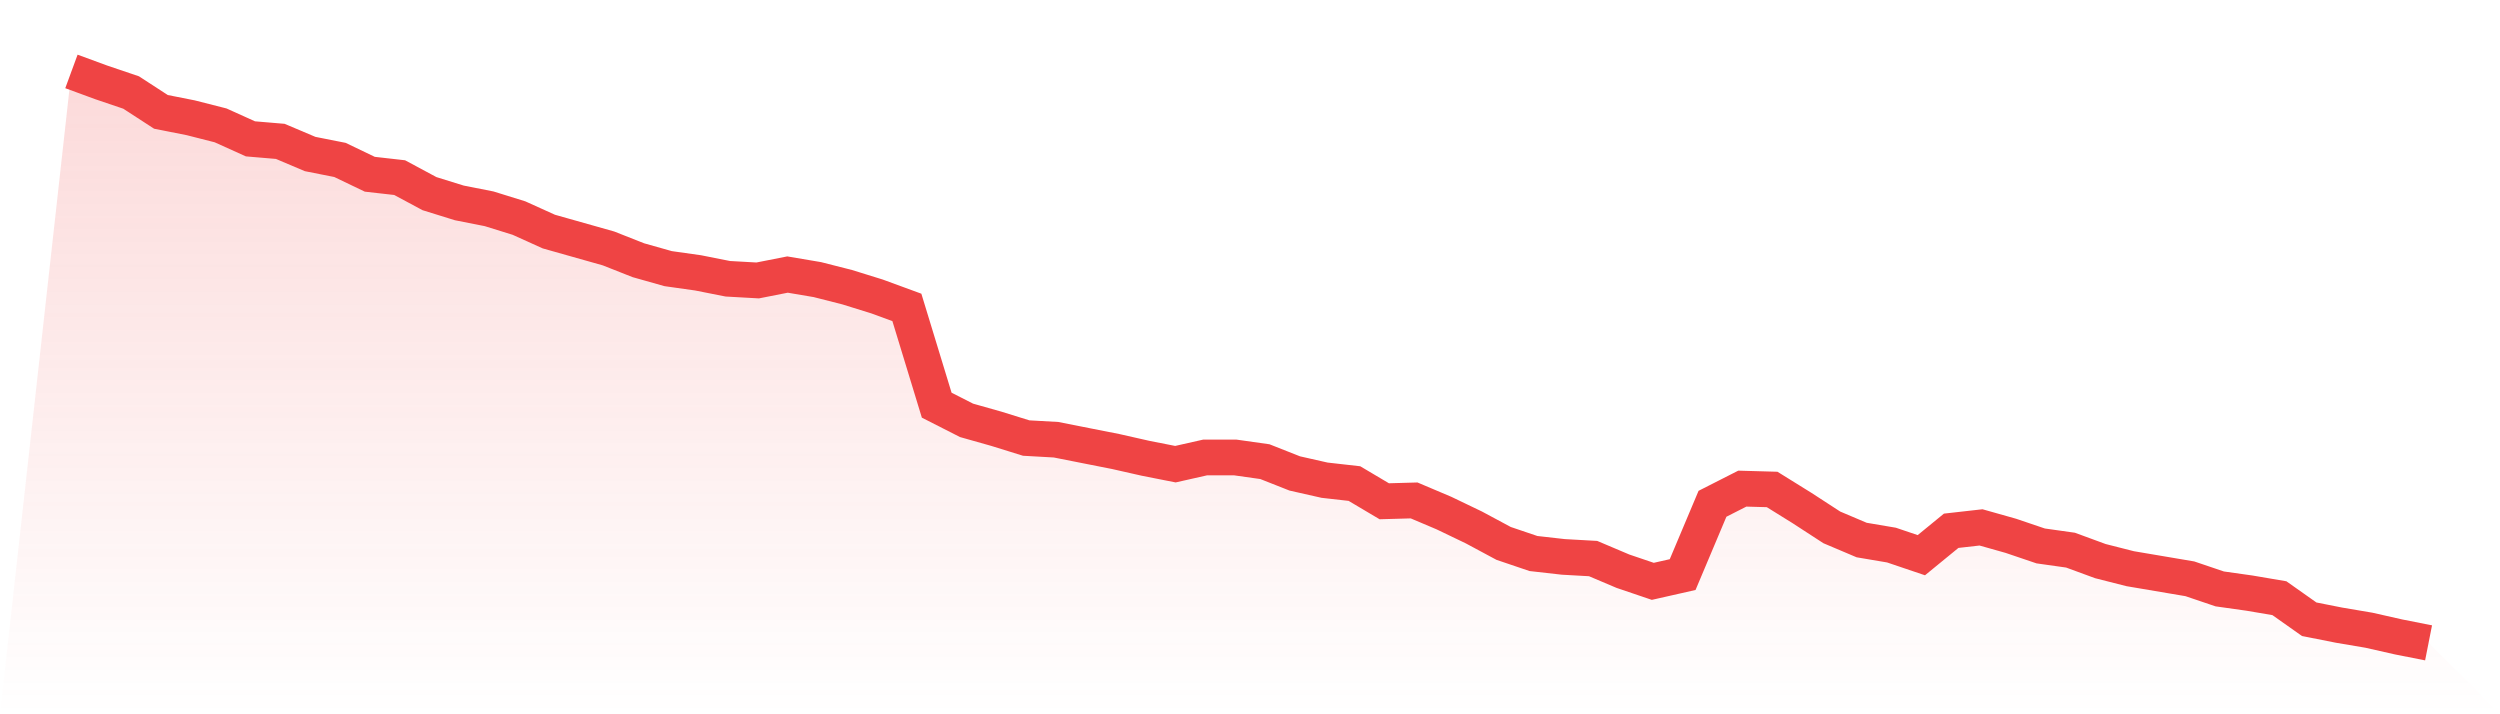 <svg viewBox="0 0 140 40" xmlns="http://www.w3.org/2000/svg">
<defs>
<linearGradient id="gradient" x1="0" x2="0" y1="0" y2="1">
<stop offset="0%" stop-color="#ef4444" stop-opacity="0.2"/>
<stop offset="100%" stop-color="#ef4444" stop-opacity="0"/>
</linearGradient>
</defs>
<path d="M4,4 L4,4 L5.671,4.614 L7.342,5.18 L9.013,6.265 L10.684,6.596 L12.354,7.021 L14.025,7.776 L15.696,7.917 L17.367,8.625 L19.038,8.956 L20.709,9.758 L22.38,9.947 L24.051,10.844 L25.722,11.363 L27.392,11.693 L29.063,12.212 L30.734,12.968 L32.405,13.44 L34.076,13.912 L35.747,14.572 L37.418,15.044 L39.089,15.28 L40.759,15.611 L42.43,15.705 L44.101,15.375 L45.772,15.658 L47.443,16.083 L49.114,16.602 L50.785,17.215 L52.456,22.69 L54.127,23.54 L55.797,24.012 L57.468,24.531 L59.139,24.625 L60.81,24.956 L62.481,25.286 L64.152,25.664 L65.823,25.994 L67.494,25.617 L69.165,25.617 L70.835,25.853 L72.506,26.513 L74.177,26.891 L75.848,27.08 L77.519,28.071 L79.19,28.024 L80.861,28.732 L82.532,29.534 L84.203,30.431 L85.873,30.997 L87.544,31.186 L89.215,31.28 L90.886,31.988 L92.557,32.555 L94.228,32.177 L95.899,28.212 L97.57,27.363 L99.24,27.41 L100.911,28.448 L102.582,29.534 L104.253,30.242 L105.924,30.525 L107.595,31.091 L109.266,29.723 L110.937,29.534 L112.608,30.006 L114.278,30.572 L115.949,30.808 L117.62,31.422 L119.291,31.847 L120.962,32.13 L122.633,32.413 L124.304,32.979 L125.975,33.215 L127.646,33.499 L129.316,34.678 L130.987,35.009 L132.658,35.292 L134.329,35.67 L136,36 L140,40 L0,40 z" fill="url(#gradient)"/>
<path d="M4,4 L4,4 L5.671,4.614 L7.342,5.18 L9.013,6.265 L10.684,6.596 L12.354,7.021 L14.025,7.776 L15.696,7.917 L17.367,8.625 L19.038,8.956 L20.709,9.758 L22.38,9.947 L24.051,10.844 L25.722,11.363 L27.392,11.693 L29.063,12.212 L30.734,12.968 L32.405,13.44 L34.076,13.912 L35.747,14.572 L37.418,15.044 L39.089,15.28 L40.759,15.611 L42.43,15.705 L44.101,15.375 L45.772,15.658 L47.443,16.083 L49.114,16.602 L50.785,17.215 L52.456,22.69 L54.127,23.54 L55.797,24.012 L57.468,24.531 L59.139,24.625 L60.81,24.956 L62.481,25.286 L64.152,25.664 L65.823,25.994 L67.494,25.617 L69.165,25.617 L70.835,25.853 L72.506,26.513 L74.177,26.891 L75.848,27.08 L77.519,28.071 L79.19,28.024 L80.861,28.732 L82.532,29.534 L84.203,30.431 L85.873,30.997 L87.544,31.186 L89.215,31.28 L90.886,31.988 L92.557,32.555 L94.228,32.177 L95.899,28.212 L97.57,27.363 L99.24,27.41 L100.911,28.448 L102.582,29.534 L104.253,30.242 L105.924,30.525 L107.595,31.091 L109.266,29.723 L110.937,29.534 L112.608,30.006 L114.278,30.572 L115.949,30.808 L117.62,31.422 L119.291,31.847 L120.962,32.13 L122.633,32.413 L124.304,32.979 L125.975,33.215 L127.646,33.499 L129.316,34.678 L130.987,35.009 L132.658,35.292 L134.329,35.67 L136,36" fill="none" stroke="#ef4444" stroke-width="2"/>
</svg>